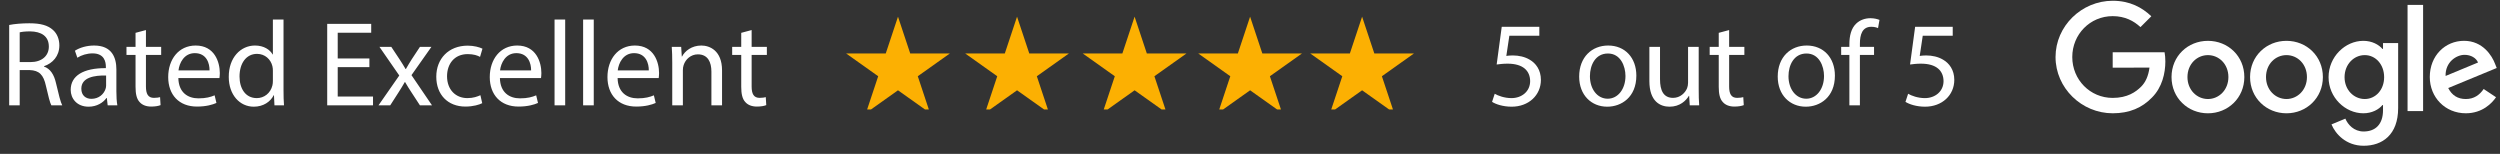 <svg xmlns="http://www.w3.org/2000/svg" fill="none" viewBox="0 0 455 28" height="28" width="455">
<rect x="0" y="0" width="455" height="28" fill="#333333" stroke="none"/>
<path fill="white" d="M1.672 19.176V4.546C2.64 4.348 4.026 4.238 5.346 4.238C7.392 4.238 8.712 4.612 9.636 5.448C10.384 6.108 10.802 7.12 10.802 8.264C10.802 10.222 9.57 11.52 8.008 12.048V12.114C9.152 12.51 9.834 13.566 10.186 15.106C10.67 17.174 11.022 18.604 11.33 19.176H9.35C9.108 18.758 8.778 17.482 8.36 15.634C7.92 13.588 7.128 12.818 5.39 12.752H3.586V19.176H1.672ZM3.586 5.888V11.3H5.544C7.59 11.3 8.888 10.178 8.888 8.484C8.888 6.57 7.502 5.734 5.478 5.712C4.554 5.712 3.894 5.8 3.586 5.888ZM21.358 19.176H19.598L19.444 17.834H19.378C18.784 18.67 17.64 19.418 16.122 19.418C13.966 19.418 12.866 17.9 12.866 16.36C12.866 13.786 15.154 12.378 19.268 12.4V12.18C19.268 11.3 19.026 9.716 16.848 9.716C15.858 9.716 14.824 10.024 14.076 10.508L13.636 9.232C14.516 8.66 15.792 8.286 17.134 8.286C20.39 8.286 21.182 10.508 21.182 12.642V16.624C21.182 17.548 21.226 18.45 21.358 19.176ZM19.312 15.59V13.742C17.2 13.698 14.802 14.072 14.802 16.14C14.802 17.394 15.638 17.988 16.628 17.988C18.014 17.988 18.894 17.108 19.202 16.206C19.268 16.008 19.312 15.788 19.312 15.59ZM24.669 5.976L26.561 5.47V8.528H29.333V10.002H26.561V15.744C26.561 17.064 26.935 17.812 28.013 17.812C28.519 17.812 28.893 17.746 29.135 17.68L29.223 19.132C28.849 19.286 28.255 19.396 27.507 19.396C26.605 19.396 25.879 19.11 25.417 18.582C24.867 18.01 24.669 17.064 24.669 15.81V10.002H23.019V8.528H24.669V5.976ZM39.941 14.204H32.461C32.505 16.822 34.177 17.9 36.113 17.9C37.499 17.9 38.335 17.658 39.061 17.35L39.391 18.736C38.709 19.044 37.543 19.396 35.849 19.396C32.571 19.396 30.613 17.24 30.613 14.028C30.613 10.816 32.505 8.286 35.607 8.286C39.083 8.286 40.007 11.344 40.007 13.302C40.007 13.698 39.963 14.006 39.941 14.204ZM32.483 12.818H38.137C38.159 11.586 37.631 9.672 35.453 9.672C33.495 9.672 32.637 11.476 32.483 12.818ZM49.665 3.556H51.601V16.426C51.601 17.372 51.623 18.45 51.689 19.176H49.951L49.863 17.328H49.819C49.225 18.516 47.927 19.418 46.189 19.418C43.615 19.418 41.635 17.24 41.635 14.006C41.613 10.464 43.813 8.286 46.409 8.286C48.037 8.286 49.137 9.056 49.621 9.914H49.665V3.556ZM49.665 14.71V12.862C49.665 12.62 49.643 12.29 49.577 12.048C49.291 10.816 48.235 9.804 46.783 9.804C44.781 9.804 43.593 11.564 43.593 13.918C43.593 16.074 44.649 17.856 46.739 17.856C48.037 17.856 49.225 16.998 49.577 15.546C49.643 15.282 49.665 15.018 49.665 14.71ZM67.229 10.64V12.224H61.465V17.57H67.889V19.176H59.551V4.348H67.559V5.954H61.465V10.64H67.229ZM69.059 8.528H71.215L72.733 10.816C73.129 11.41 73.459 11.96 73.811 12.554H73.877C74.229 11.916 74.581 11.366 74.933 10.794L76.429 8.528H78.519L74.889 13.676L78.629 19.176H76.429L74.867 16.778C74.449 16.162 74.097 15.568 73.723 14.93H73.679C73.327 15.568 72.953 16.14 72.557 16.778L71.017 19.176H68.883L72.667 13.742L69.059 8.528ZM87.434 17.328L87.764 18.78C87.258 19.044 86.136 19.396 84.706 19.396C81.494 19.396 79.404 17.218 79.404 13.962C79.404 10.684 81.648 8.308 85.124 8.308C86.268 8.308 87.28 8.594 87.808 8.858L87.368 10.354C86.906 10.09 86.18 9.848 85.124 9.848C82.682 9.848 81.362 11.652 81.362 13.874C81.362 16.338 82.946 17.856 85.058 17.856C86.158 17.856 86.884 17.57 87.434 17.328ZM98.465 14.204H90.985C91.029 16.822 92.701 17.9 94.637 17.9C96.023 17.9 96.859 17.658 97.585 17.35L97.915 18.736C97.233 19.044 96.067 19.396 94.373 19.396C91.095 19.396 89.137 17.24 89.137 14.028C89.137 10.816 91.029 8.286 94.131 8.286C97.607 8.286 98.531 11.344 98.531 13.302C98.531 13.698 98.487 14.006 98.465 14.204ZM91.007 12.818H96.661C96.683 11.586 96.155 9.672 93.977 9.672C92.019 9.672 91.161 11.476 91.007 12.818ZM100.928 19.176V3.556H102.864V19.176H100.928ZM106.127 19.176V3.556H108.063V19.176H106.127ZM119.885 14.204H112.405C112.449 16.822 114.121 17.9 116.057 17.9C117.443 17.9 118.279 17.658 119.005 17.35L119.335 18.736C118.653 19.044 117.487 19.396 115.793 19.396C112.515 19.396 110.557 17.24 110.557 14.028C110.557 10.816 112.449 8.286 115.551 8.286C119.027 8.286 119.951 11.344 119.951 13.302C119.951 13.698 119.907 14.006 119.885 14.204ZM112.427 12.818H118.081C118.103 11.586 117.575 9.672 115.397 9.672C113.439 9.672 112.581 11.476 112.427 12.818ZM122.348 19.176V11.41C122.348 10.31 122.326 9.408 122.26 8.528H123.976L124.086 10.288H124.13C124.658 9.276 125.89 8.286 127.65 8.286C129.124 8.286 131.412 9.166 131.412 12.818V19.176H129.476V13.038C129.476 11.322 128.838 9.892 127.012 9.892C125.736 9.892 124.746 10.794 124.416 11.872C124.328 12.114 124.284 12.444 124.284 12.774V19.176H122.348ZM134.905 5.976L136.797 5.47V8.528H139.569V10.002H136.797V15.744C136.797 17.064 137.171 17.812 138.249 17.812C138.755 17.812 139.129 17.746 139.371 17.68L139.459 19.132C139.085 19.286 138.491 19.396 137.743 19.396C136.841 19.396 136.115 19.11 135.653 18.582C135.103 18.01 134.905 17.064 134.905 15.81V10.002H133.255V8.528H134.905V5.976Z"></path>
<g clip-path="url(#clip0_48_169)">
<path fill="#FCB002" d="M163.434 3.036L165.661 9.734H172.868L167.037 13.875L169.264 20.573L163.434 16.433L157.603 20.573L159.83 13.875L154 9.734H161.206L163.434 3.036Z"></path>
<path fill="#FCB002" d="M185.102 3.036L187.329 9.734H194.536L188.705 13.875L190.932 20.573L185.102 16.433L179.271 20.573L181.498 13.875L175.668 9.734H182.874L185.101 3.036H185.102Z"></path>
<path fill="#FCB002" d="M206.498 3.036L208.725 9.734H215.932L210.101 13.875L212.328 20.573L206.498 16.433L200.667 20.573L202.894 13.875L197.064 9.734H204.27L206.497 3.036H206.498Z"></path>
<path fill="#FCB002" d="M227.518 3.036L229.745 9.734H236.952L231.121 13.875L233.348 20.573L227.518 16.433L221.687 20.573L223.914 13.875L218.084 9.734H225.29L227.517 3.036H227.518Z"></path>
<path fill="#FCB002" d="M247.902 3.036L250.129 9.734H257.335L251.505 13.875L253.732 20.573L247.902 16.433L242.071 20.573L244.298 13.875L238.468 9.734H245.674L247.902 3.036Z"></path>
</g>
<path fill="white" d="M280.158 4.876V6.504H274.702L274.152 10.178C274.482 10.134 274.79 10.09 275.318 10.09C276.418 10.09 277.518 10.332 278.398 10.86C279.52 11.498 280.444 12.73 280.444 14.534C280.444 17.328 278.222 19.418 275.12 19.418C273.558 19.418 272.238 18.978 271.556 18.538L272.04 17.064C272.634 17.416 273.8 17.856 275.098 17.856C276.924 17.856 278.486 16.668 278.486 14.754C278.464 12.906 277.232 11.586 274.372 11.586C273.558 11.586 272.92 11.674 272.392 11.74L273.316 4.876H280.158ZM292.689 8.286C295.747 8.286 297.815 10.508 297.815 13.764C297.815 17.702 295.087 19.418 292.513 19.418C289.631 19.418 287.409 17.306 287.409 13.94C287.409 10.376 289.741 8.286 292.689 8.286ZM292.645 9.738C290.357 9.738 289.367 11.85 289.367 13.874C289.367 16.206 290.709 17.966 292.601 17.966C294.449 17.966 295.835 16.228 295.835 13.83C295.835 12.026 294.933 9.738 292.645 9.738ZM309.163 8.528V16.272C309.163 17.372 309.185 18.34 309.251 19.176H307.535L307.425 17.438H307.381C306.875 18.296 305.753 19.418 303.861 19.418C302.189 19.418 300.187 18.494 300.187 14.754V8.528H302.123V14.424C302.123 16.448 302.739 17.812 304.499 17.812C305.797 17.812 306.699 16.91 307.051 16.052C307.161 15.766 307.227 15.414 307.227 15.062V8.528H309.163ZM312.811 5.976L314.703 5.47V8.528H317.475V10.002H314.703V15.744C314.703 17.064 315.077 17.812 316.155 17.812C316.661 17.812 317.035 17.746 317.277 17.68L317.365 19.132C316.991 19.286 316.397 19.396 315.649 19.396C314.747 19.396 314.021 19.11 313.559 18.582C313.009 18.01 312.811 17.064 312.811 15.81V10.002H311.161V8.528H312.811V5.976ZM328.826 8.286C331.884 8.286 333.952 10.508 333.952 13.764C333.952 17.702 331.224 19.418 328.65 19.418C325.768 19.418 323.546 17.306 323.546 13.94C323.546 10.376 325.878 8.286 328.826 8.286ZM328.782 9.738C326.494 9.738 325.504 11.85 325.504 13.874C325.504 16.206 326.846 17.966 328.738 17.966C330.586 17.966 331.972 16.228 331.972 13.83C331.972 12.026 331.07 9.738 328.782 9.738ZM338.502 19.176H336.588V10.002H335.092V8.528H336.588V8.022C336.588 6.526 336.918 5.162 337.82 4.304C338.546 3.6 339.514 3.314 340.416 3.314C341.098 3.314 341.692 3.468 342.066 3.622L341.802 5.118C341.516 4.986 341.12 4.876 340.57 4.876C338.92 4.876 338.502 6.328 338.502 7.956V8.528H341.076V10.002H338.502V19.176ZM355.396 4.876V6.504H349.94L349.39 10.178C349.72 10.134 350.028 10.09 350.556 10.09C351.656 10.09 352.756 10.332 353.636 10.86C354.758 11.498 355.682 12.73 355.682 14.534C355.682 17.328 353.46 19.418 350.358 19.418C348.796 19.418 347.476 18.978 346.794 18.538L347.278 17.064C347.872 17.416 349.038 17.856 350.336 17.856C352.162 17.856 353.724 16.668 353.724 14.754C353.702 12.906 352.47 11.586 349.61 11.586C348.796 11.586 348.158 11.674 347.63 11.74L348.554 4.876H355.396Z"></path>
<path fill="white" d="M408.469 14.027C408.469 17.823 405.494 20.621 401.843 20.621C398.192 20.621 395.218 17.823 395.218 14.027C395.218 10.204 398.192 7.433 401.843 7.433C405.494 7.433 408.469 10.204 408.469 14.027ZM405.569 14.027C405.569 11.654 403.845 10.031 401.843 10.031C399.842 10.031 398.118 11.654 398.118 14.027C398.118 16.375 399.842 18.022 401.843 18.022C403.845 18.022 405.569 16.372 405.569 14.027Z"></path>
<path fill="white" d="M422.764 14.026C422.764 17.822 419.789 20.619 416.138 20.619C412.487 20.619 409.512 17.822 409.512 14.026C409.512 10.206 412.487 7.432 416.138 7.432C419.789 7.432 422.764 10.203 422.764 14.026ZM419.863 14.026C419.863 11.653 418.139 10.03 416.138 10.03C414.137 10.03 412.413 11.653 412.413 14.026C412.413 16.374 414.137 18.021 416.138 18.021C418.139 18.021 419.863 16.371 419.863 14.026Z"></path>
<path fill="white" d="M436.462 7.83V19.668C436.462 24.538 433.586 26.527 430.185 26.527C426.984 26.527 425.057 24.389 424.33 22.641L426.856 21.592C427.305 22.665 428.407 23.931 430.182 23.931C432.359 23.931 433.708 22.591 433.708 20.067V19.118H433.607C432.957 19.918 431.707 20.617 430.128 20.617C426.826 20.617 423.8 17.745 423.8 14.049C423.8 10.327 426.826 7.432 430.128 7.432C431.704 7.432 432.954 8.13 433.607 8.906H433.708V7.833H436.462V7.83ZM433.913 14.049C433.913 11.728 432.362 10.03 430.387 10.03C428.386 10.03 426.71 11.728 426.71 14.049C426.71 16.348 428.386 18.021 430.387 18.021C432.362 18.021 433.913 16.348 433.913 14.049Z"></path>
<path fill="white" d="M441.004 0.892V20.216H438.175V0.892H441.004Z"></path>
<path fill="white" d="M452.028 16.197L454.279 17.695C453.552 18.768 451.801 20.617 448.776 20.617C445.024 20.617 442.221 17.722 442.221 14.024C442.221 10.102 445.048 7.43 448.451 7.43C451.879 7.43 453.555 10.153 454.103 11.624L454.404 12.374L445.575 16.024C446.251 17.347 447.302 18.022 448.776 18.022C450.253 18.022 451.277 17.297 452.028 16.197ZM445.098 13.824L451 11.378C450.676 10.554 449.699 9.98 448.55 9.98C447.075 9.98 445.024 11.28 445.098 13.824Z"></path>
<path fill="white" d="M384.51 12.311V9.513H393.953C394.045 10.001 394.093 10.577 394.093 11.202C394.093 13.301 393.518 15.896 391.666 17.745C389.864 19.618 387.562 20.617 384.513 20.617C378.861 20.617 374.108 16.021 374.108 10.378C374.108 4.736 378.861 0.14 384.513 0.14C387.64 0.14 389.867 1.364 391.541 2.961L389.563 4.935C388.363 3.811 386.737 2.937 384.51 2.937C380.382 2.937 377.154 6.258 377.154 10.378C377.154 14.499 380.382 17.819 384.51 17.819C387.187 17.819 388.712 16.746 389.688 15.771C390.481 14.98 391.002 13.851 391.207 12.308L384.51 12.311Z"></path>
<defs>
<clipPath id="clip0_48_169">
<rect transform="translate(154 1.048)" fill="white" height="18.879" width="103.336"></rect>
</clipPath>
</defs>
</svg>

